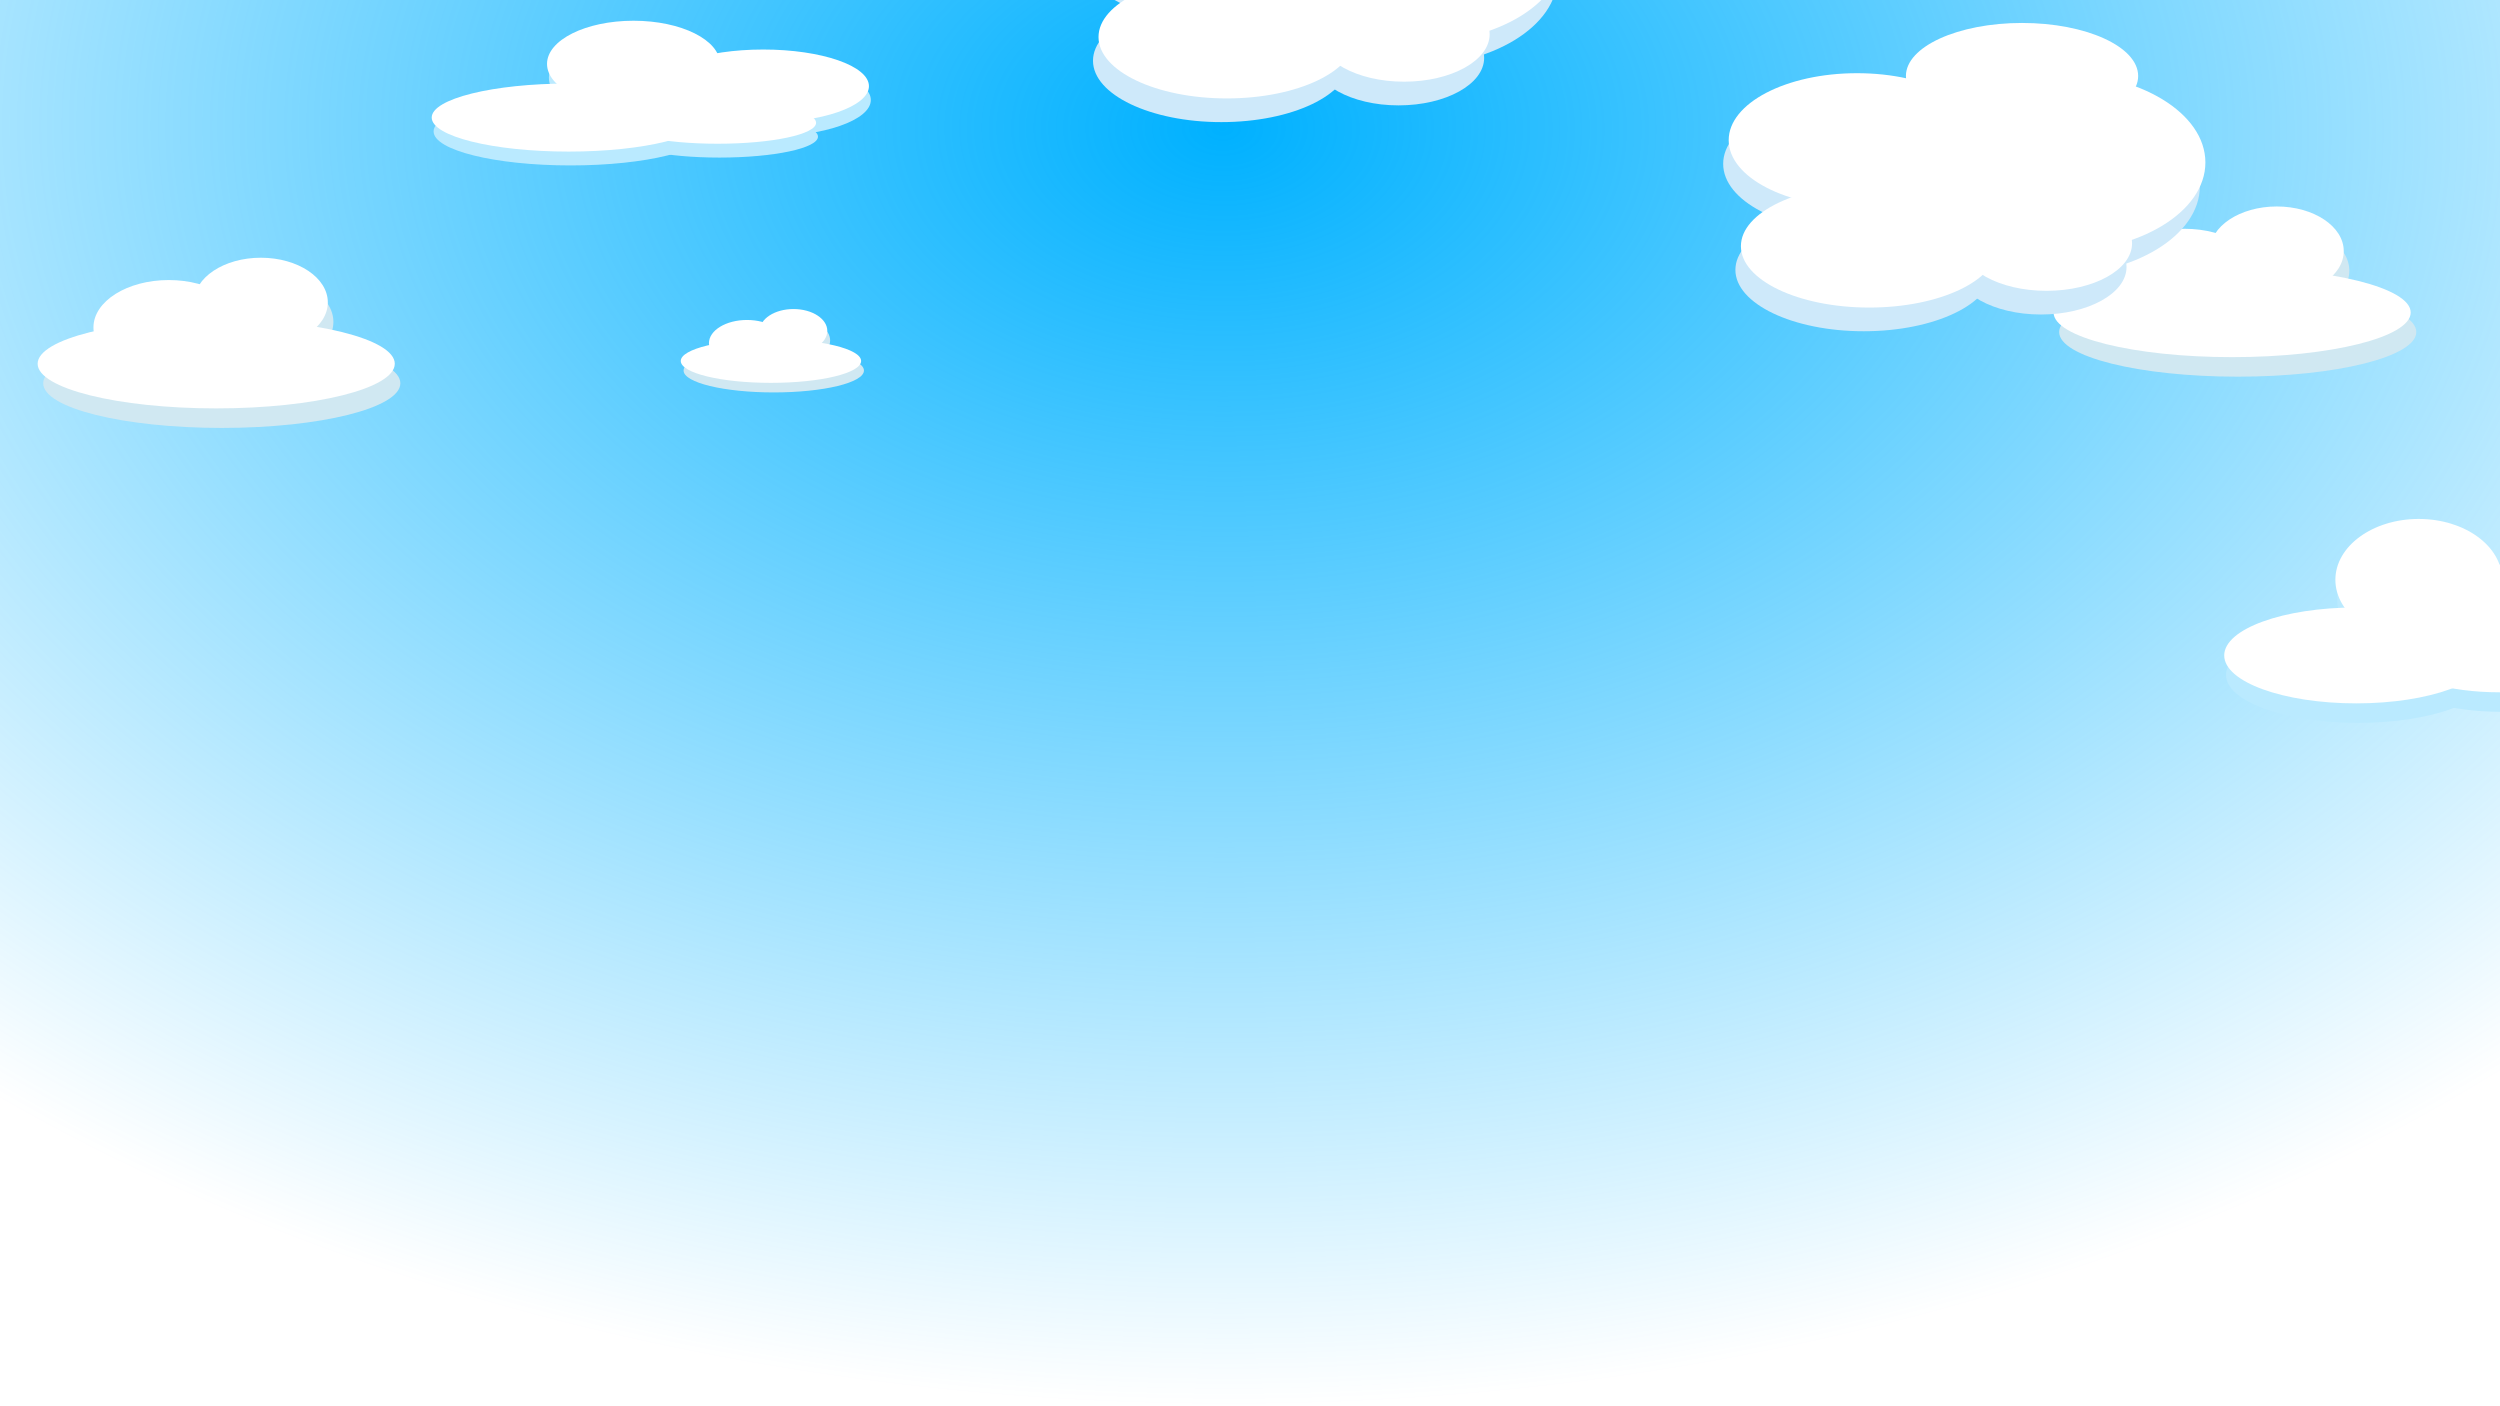 <?xml version="1.0" encoding="UTF-8" standalone="no"?>
<!-- Created with Inkscape (http://www.inkscape.org/) -->

<svg
   xmlns:dc="http://purl.org/dc/elements/1.1/"
   xmlns:cc="http://creativecommons.org/ns#"
   xmlns:rdf="http://www.w3.org/1999/02/22-rdf-syntax-ns#"
   xmlns:svg="http://www.w3.org/2000/svg"
   xmlns="http://www.w3.org/2000/svg"
   xmlns:xlink="http://www.w3.org/1999/xlink"
   xmlns:sodipodi="http://sodipodi.sourceforge.net/DTD/sodipodi-0.dtd"
   xmlns:inkscape="http://www.inkscape.org/namespaces/inkscape"
   width="1280"
   height="720"
   viewBox="0 0 338.667 190.5"
   version="1.1"
   id="svg4113"
   inkscape:version="0.92.5 (2060ec1f9f, 2020-04-08)"
   sodipodi:docname="clouds-bg.svg">
  <defs
     id="defs4107">
    <linearGradient
       inkscape:collect="always"
       id="linearGradient4926">
      <stop
         style="stop-color:#00b1ff;stop-opacity:1;"
         offset="0"
         id="stop4922" />
      <stop
         style="stop-color:#00b1ff;stop-opacity:0;"
         offset="1"
         id="stop4924" />
    </linearGradient>
    <radialGradient
       inkscape:collect="always"
       xlink:href="#linearGradient4926"
       id="radialGradient4928"
       cx="166.754"
       cy="94.998"
       fx="166.754"
       fy="94.998"
       r="198.06"
       gradientTransform="matrix(1.294,0.005,-0.003,0.874,-49.886,40.032)"
       gradientUnits="userSpaceOnUse" />
  </defs>
  <sodipodi:namedview
     id="base"
     pagecolor="#ffffff"
     bordercolor="#666666"
     borderopacity="1.0"
     inkscape:pageopacity="0.0"
     inkscape:pageshadow="2"
     inkscape:zoom="0.98994949"
     inkscape:cx="607.1895"
     inkscape:cy="377.96016"
     inkscape:document-units="mm"
     inkscape:current-layer="layer3"
     showgrid="false"
     units="px"
     width="1280px"
     inkscape:window-width="1920"
     inkscape:window-height="1043"
     inkscape:window-x="0"
     inkscape:window-y="0"
     inkscape:window-maximized="1" />
  <g
     inkscape:label="Layer 1"
     inkscape:groupmode="layer"
     id="layer1"
     transform="translate(0,-106.5)"
     style="display:inline">
    <rect
       id="rect4115"
       width="396.119"
       height="220.738"
       x="-18.143"
       y="98.185"
       style="fill:url(#radialGradient4928);fill-opacity:1;stroke-width:0.265" />
  </g>
  <g
     inkscape:groupmode="layer"
     id="layer2"
     inkscape:label="cloud1"
     style="display:inline">
    <g
       id="g5052">
      <g
         id="g4997-3"
         style="display:inline;fill:#d0e8f2;fill-opacity:1"
         transform="translate(0.756,-103.854)">
        <ellipse
           style="fill:#d0e8f2;fill-opacity:1;stroke-width:0.265"
           id="path4988-6"
           cx="302.381"
           cy="148.833"
           rx="24.19"
           ry="6.048" />
        <ellipse
           style="fill:#d0e8f2;fill-opacity:1;stroke-width:0.265"
           id="path4990-7"
           cx="295.955"
           cy="143.92"
           rx="10.205"
           ry="6.426" />
        <ellipse
           style="fill:#d0e8f2;fill-opacity:1;stroke-width:0.265"
           id="path4992-5"
           cx="308.429"
           cy="140.518"
           rx="9.071"
           ry="6.048" />
      </g>
      <g
         id="g4997"
         style="display:inline"
         transform="translate(0,-106.5)">
        <ellipse
           style="fill:#ffffff;fill-opacity:1;stroke-width:0.265"
           id="path4988"
           cx="302.381"
           cy="148.833"
           rx="24.19"
           ry="6.048" />
        <ellipse
           style="fill:#ffffff;fill-opacity:1;stroke-width:0.265"
           id="path4990"
           cx="295.955"
           cy="143.92"
           rx="10.205"
           ry="6.426" />
        <ellipse
           style="fill:#ffffff;fill-opacity:1;stroke-width:0.265"
           id="path4992"
           cx="308.429"
           cy="140.518"
           rx="9.071"
           ry="6.048" />
      </g>
    </g>
    <g
       transform="translate(-273.092,6.943)"
       style="display:inline"
       id="g5052-6">
      <g
         id="g4997-3-0"
         style="display:inline;fill:#d0e8f2;fill-opacity:1"
         transform="translate(0.756,-103.854)">
        <ellipse
           style="fill:#d0e8f2;fill-opacity:1;stroke-width:0.265"
           id="path4988-6-6"
           cx="302.381"
           cy="148.833"
           rx="24.19"
           ry="6.048" />
        <ellipse
           style="fill:#d0e8f2;fill-opacity:1;stroke-width:0.265"
           id="path4990-7-2"
           cx="295.955"
           cy="143.92"
           rx="10.205"
           ry="6.426" />
        <ellipse
           style="fill:#d0e8f2;fill-opacity:1;stroke-width:0.265"
           id="path4992-5-6"
           cx="308.429"
           cy="140.518"
           rx="9.071"
           ry="6.048" />
      </g>
      <g
         id="g4997-1"
         style="display:inline"
         transform="translate(0,-106.5)">
        <ellipse
           style="fill:#ffffff;fill-opacity:1;stroke-width:0.265"
           id="path4988-8"
           cx="302.381"
           cy="148.833"
           rx="24.19"
           ry="6.048" />
        <ellipse
           style="fill:#ffffff;fill-opacity:1;stroke-width:0.265"
           id="path4990-79"
           cx="295.955"
           cy="143.92"
           rx="10.205"
           ry="6.426" />
        <ellipse
           style="fill:#ffffff;fill-opacity:1;stroke-width:0.265"
           id="path4992-2"
           cx="308.429"
           cy="140.518"
           rx="9.071"
           ry="6.048" />
      </g>
    </g>
    <g
       transform="matrix(0.505,0,0,0.49,-48.265,28.158)"
       style="display:inline"
       id="g5052-61">
      <g
         id="g4997-3-06"
         style="display:inline;fill:#d0e8f2;fill-opacity:1"
         transform="translate(0.756,-103.854)">
        <ellipse
           style="fill:#d0e8f2;fill-opacity:1;stroke-width:0.265"
           id="path4988-6-3"
           cx="302.381"
           cy="148.833"
           rx="24.19"
           ry="6.048" />
        <ellipse
           style="fill:#d0e8f2;fill-opacity:1;stroke-width:0.265"
           id="path4990-7-20"
           cx="295.955"
           cy="143.92"
           rx="10.205"
           ry="6.426" />
        <ellipse
           style="fill:#d0e8f2;fill-opacity:1;stroke-width:0.265"
           id="path4992-5-61"
           cx="308.429"
           cy="140.518"
           rx="9.071"
           ry="6.048" />
      </g>
      <g
         id="g4997-5"
         style="display:inline"
         transform="translate(0,-106.5)">
        <ellipse
           style="fill:#ffffff;fill-opacity:1;stroke-width:0.265"
           id="path4988-5"
           cx="302.381"
           cy="148.833"
           rx="24.19"
           ry="6.048" />
        <ellipse
           style="fill:#ffffff;fill-opacity:1;stroke-width:0.265"
           id="path4990-4"
           cx="295.955"
           cy="143.92"
           rx="10.205"
           ry="6.426" />
        <ellipse
           style="fill:#ffffff;fill-opacity:1;stroke-width:0.265"
           id="path4992-7"
           cx="308.429"
           cy="140.518"
           rx="9.071"
           ry="6.048" />
      </g>
    </g>
  </g>
  <g
     inkscape:groupmode="layer"
     id="layer3"
     inkscape:label="cloud2">
    <g
       id="g5110"
       transform="translate(68.956,-48.109)">
      <g
         id="g5060"
         style="display:inline;fill:#cee9fa;fill-opacity:1"
         transform="translate(0,-106.5)">
        <ellipse
           style="fill:#cee9fa;fill-opacity:1;stroke-width:0.277"
           id="path4978"
           cx="181.863"
           cy="176.804"
           rx="17.386"
           ry="9.071" />
        <ellipse
           style="fill:#cee9fa;fill-opacity:1;stroke-width:0.277"
           id="path4980"
           cx="209.184"
           cy="179.827"
           rx="19.87"
           ry="12.095" />
        <ellipse
           style="fill:#cee9fa;fill-opacity:1;stroke-width:0.277"
           id="path4982"
           cx="183.519"
           cy="191.167"
           rx="17.386"
           ry="8.315" />
        <ellipse
           style="fill:#cee9fa;fill-opacity:1;stroke-width:0.277"
           id="path4984"
           cx="207.528"
           cy="190.789"
           rx="11.591"
           ry="6.426" />
        <ellipse
           style="fill:#cee9fa;fill-opacity:1;stroke-width:0.493"
           id="path4986"
           cx="204.216"
           cy="168.11"
           rx="15.73"
           ry="7.182" />
      </g>
      <g
         id="g5060-3"
         style="display:inline"
         transform="translate(0.747,-109.709)">
        <ellipse
           style="fill:#ffffff;fill-opacity:1;stroke-width:0.277"
           id="path4978-5"
           cx="181.863"
           cy="176.804"
           rx="17.386"
           ry="9.071" />
        <ellipse
           style="fill:#ffffff;fill-opacity:1;stroke-width:0.277"
           id="path4980-6"
           cx="209.184"
           cy="179.827"
           rx="19.87"
           ry="12.095" />
        <ellipse
           style="fill:#ffffff;fill-opacity:1;stroke-width:0.277"
           id="path4982-2"
           cx="183.519"
           cy="191.167"
           rx="17.386"
           ry="8.315" />
        <ellipse
           style="fill:#ffffff;fill-opacity:1;stroke-width:0.277"
           id="path4984-9"
           cx="207.528"
           cy="190.789"
           rx="11.591"
           ry="6.426" />
        <ellipse
           style="fill:#ffffff;fill-opacity:1;stroke-width:0.493"
           id="path4986-1"
           cx="204.216"
           cy="168.11"
           rx="15.73"
           ry="7.182" />
      </g>
    </g>
    <g
       transform="translate(-18.068,-76.44)"
       id="g5110-0">
      <g
         id="g5060-2"
         style="display:inline;fill:#cee9fa;fill-opacity:1"
         transform="translate(0,-106.5)">
        <ellipse
           style="fill:#cee9fa;fill-opacity:1;stroke-width:0.277"
           id="path4978-3"
           cx="181.863"
           cy="176.804"
           rx="17.386"
           ry="9.071" />
        <ellipse
           style="fill:#cee9fa;fill-opacity:1;stroke-width:0.277"
           id="path4980-7"
           cx="209.184"
           cy="179.827"
           rx="19.87"
           ry="12.095" />
        <ellipse
           style="fill:#cee9fa;fill-opacity:1;stroke-width:0.277"
           id="path4982-5"
           cx="183.519"
           cy="191.167"
           rx="17.386"
           ry="8.315" />
        <ellipse
           style="fill:#cee9fa;fill-opacity:1;stroke-width:0.277"
           id="path4984-92"
           cx="207.528"
           cy="190.789"
           rx="11.591"
           ry="6.426" />
        <ellipse
           style="fill:#cee9fa;fill-opacity:1;stroke-width:0.493"
           id="path4986-2"
           cx="204.216"
           cy="168.11"
           rx="15.73"
           ry="7.182" />
      </g>
      <g
         id="g5060-3-8"
         style="display:inline"
         transform="translate(0.747,-109.709)">
        <ellipse
           style="fill:#ffffff;fill-opacity:1;stroke-width:0.277"
           id="path4978-5-9"
           cx="181.863"
           cy="176.804"
           rx="17.386"
           ry="9.071" />
        <ellipse
           style="fill:#ffffff;fill-opacity:1;stroke-width:0.277"
           id="path4980-6-7"
           cx="209.184"
           cy="179.827"
           rx="19.87"
           ry="12.095" />
        <ellipse
           style="fill:#ffffff;fill-opacity:1;stroke-width:0.277"
           id="path4982-2-3"
           cx="183.519"
           cy="191.167"
           rx="17.386"
           ry="8.315" />
        <ellipse
           style="fill:#ffffff;fill-opacity:1;stroke-width:0.277"
           id="path4984-9-6"
           cx="207.528"
           cy="190.789"
           rx="11.591"
           ry="6.426" />
        <ellipse
           style="fill:#ffffff;fill-opacity:1;stroke-width:0.493"
           id="path4986-1-1"
           cx="204.216"
           cy="168.11"
           rx="15.73"
           ry="7.182" />
      </g>
    </g>
  </g>
  <g
     inkscape:groupmode="layer"
     id="layer4"
     inkscape:label="cloud3"
     style="display:inline">
    <g
       id="g5161"
       transform="matrix(0.83,0,0,0.661,248.222,23.474)">
      <g
         id="g5117"
         style="display:inline;fill:#baeaff;fill-opacity:1"
         transform="translate(0,-106.5)">
        <ellipse
           style="fill:#baeaff;fill-opacity:1;stroke-width:0.265"
           id="path4970"
           cx="96.006"
           cy="193.812"
           rx="13.607"
           ry="12.473" />
        <ellipse
           style="fill:#baeaff;fill-opacity:1;stroke-width:0.265"
           id="path4972"
           cx="116.417"
           cy="200.238"
           rx="16.631"
           ry="10.583" />
        <ellipse
           style="fill:#baeaff;fill-opacity:1;stroke-width:0.265"
           id="path4974"
           cx="85.801"
           cy="209.31"
           rx="21.545"
           ry="9.827" />
        <ellipse
           style="fill:#baeaff;fill-opacity:1;stroke-width:0.265"
           id="path4976"
           cx="109.235"
           cy="210.821"
           rx="15.497"
           ry="6.048" />
      </g>
      <g
         id="g5117-2"
         style="display:inline"
         transform="translate(-0.297,-110.499)">
        <ellipse
           style="fill:#ffffff;fill-opacity:1;stroke-width:0.265"
           id="path4970-7"
           cx="96.006"
           cy="193.812"
           rx="13.607"
           ry="12.473" />
        <ellipse
           style="fill:#ffffff;fill-opacity:1;stroke-width:0.265"
           id="path4972-0"
           cx="116.417"
           cy="200.238"
           rx="16.631"
           ry="10.583" />
        <ellipse
           style="fill:#ffffff;fill-opacity:1;stroke-width:0.265"
           id="path4974-9"
           cx="85.801"
           cy="209.31"
           rx="21.545"
           ry="9.827" />
        <ellipse
           style="fill:#ffffff;fill-opacity:1;stroke-width:0.265"
           id="path4976-3"
           cx="109.235"
           cy="210.821"
           rx="15.497"
           ry="6.048" />
      </g>
    </g>
    <g
       transform="matrix(0.861,0,0,0.469,3.414,-30.416)"
       style="display:inline"
       id="g5161-2">
      <g
         id="g5117-9"
         style="display:inline;fill:#baeaff;fill-opacity:1"
         transform="translate(0,-106.5)">
        <ellipse
           style="fill:#baeaff;fill-opacity:1;stroke-width:0.265"
           id="path4970-3"
           cx="96.006"
           cy="193.812"
           rx="13.607"
           ry="12.473" />
        <ellipse
           style="fill:#baeaff;fill-opacity:1;stroke-width:0.265"
           id="path4972-1"
           cx="116.417"
           cy="200.238"
           rx="16.631"
           ry="10.583" />
        <ellipse
           style="fill:#baeaff;fill-opacity:1;stroke-width:0.265"
           id="path4974-94"
           cx="85.801"
           cy="209.31"
           rx="21.545"
           ry="9.827" />
        <ellipse
           style="fill:#baeaff;fill-opacity:1;stroke-width:0.265"
           id="path4976-7"
           cx="109.235"
           cy="210.821"
           rx="15.497"
           ry="6.048" />
      </g>
      <g
         id="g5117-2-8"
         style="display:inline"
         transform="translate(-0.297,-110.499)">
        <ellipse
           style="fill:#ffffff;fill-opacity:1;stroke-width:0.265"
           id="path4970-7-4"
           cx="96.006"
           cy="193.812"
           rx="13.607"
           ry="12.473" />
        <ellipse
           style="fill:#ffffff;fill-opacity:1;stroke-width:0.265"
           id="path4972-0-5"
           cx="116.417"
           cy="200.238"
           rx="16.631"
           ry="10.583" />
        <ellipse
           style="fill:#ffffff;fill-opacity:1;stroke-width:0.265"
           id="path4974-9-0"
           cx="85.801"
           cy="209.31"
           rx="21.545"
           ry="9.827" />
        <ellipse
           style="fill:#ffffff;fill-opacity:1;stroke-width:0.265"
           id="path4976-3-3"
           cx="109.235"
           cy="210.821"
           rx="15.497"
           ry="6.048" />
      </g>
    </g>
  </g>
</svg>
